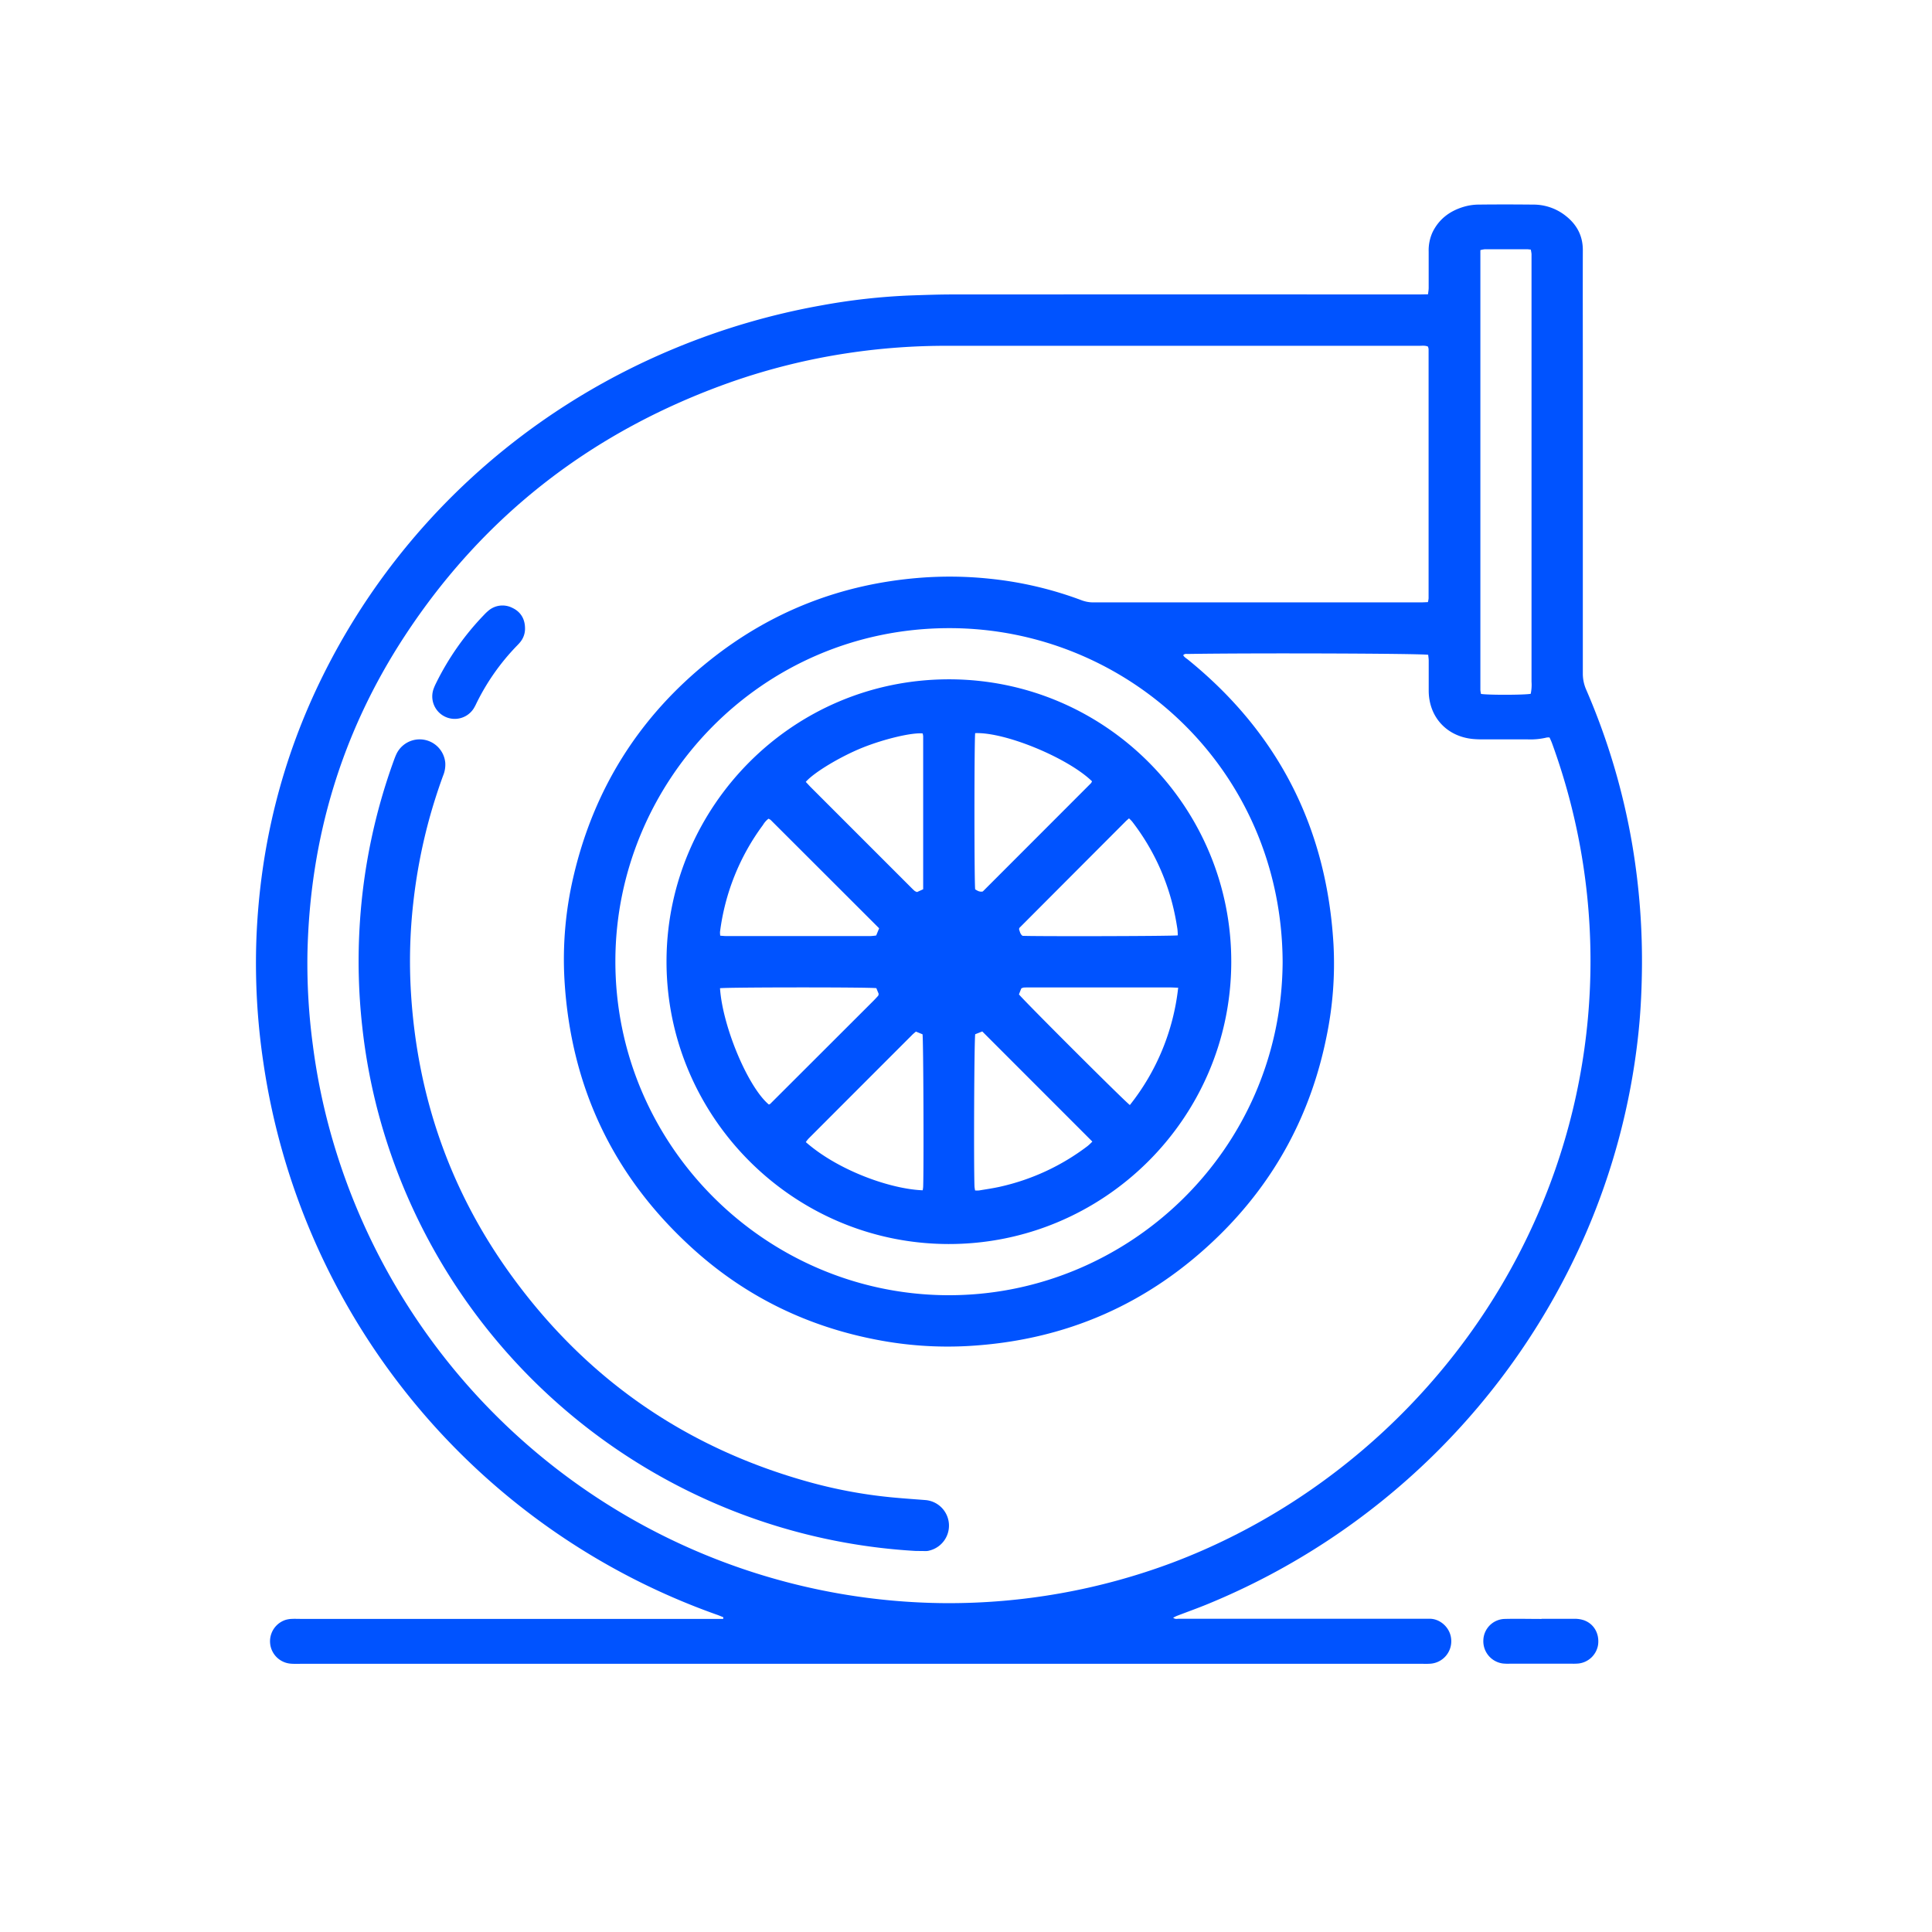 <?xml version="1.0" encoding="UTF-8"?>
<svg xmlns="http://www.w3.org/2000/svg" id="Layer_1" data-name="Layer 1" viewBox="0 0 1080 1080">
  <defs>
    <style>.cls-1{fill:#0053ff;}</style>
  </defs>
  <title>Turbocharger</title>
  <path class="cls-1" d="M404.34,904.05c-1.19-.47-2.36-1-3.57-1.41A386.87,386.87,0,0,1,147.28,594.35a375.72,375.72,0,0,1-3.93-70.12c2.09-51.41,14.25-100.36,37.13-146.49,41-82.76,110.74-147.45,197-183.12a394.94,394.94,0,0,1,81.78-23.92,352.87,352.87,0,0,1,50.12-5.56c7.76-.26,15.53-.54,23.29-.54q129.92-.06,259.81,0c1.85,0,3.69-.06,5.8-.09.14-1.33.35-2.43.36-3.52,0-6.76,0-13.52,0-20.29a24.34,24.34,0,0,1,2.17-10.9c3.73-7.6,10-12.12,18-14.36a29.92,29.92,0,0,1,7.65-1.07c10.22-.12,20.43-.1,30.64,0a29,29,0,0,1,18.37,6.47c6.07,4.85,9.36,11.08,9.34,19-.07,23.45,0,46.9,0,70.35q0,83.07,0,166.15a22.22,22.22,0,0,0,1.87,9.16,376.38,376.38,0,0,1,25.89,87.43,389.43,389.43,0,0,1,5.26,70.46c-.18,12.23-.83,24.44-2.21,36.59a382.42,382.42,0,0,1-29.18,109.61A393.46,393.46,0,0,1,674.7,896.85c-5.46,2.23-11,4.21-16.51,6.32-.74.28-1.44.67-2.39,1.12,1.16,1,2.18.61,3.09.61q26.76,0,53.52,0h82.86c1.29,0,2.59,0,3.88,0,6-.07,12,5.25,12.11,12.2A12.55,12.55,0,0,1,799.8,930c-1.57.14-3.16.08-4.74.08H168c-1.87,0-3.75.08-5.61-.09a12.56,12.56,0,0,1-2.62-24.5,14.26,14.26,0,0,1,3.39-.52c1.58-.08,3.17,0,4.75,0H404.27ZM798.22,336.59a14.49,14.49,0,0,0,.37-2.11q0-69.69,0-139.38a5.93,5.93,0,0,0-.38-1.38c-1.6-.68-3.35-.41-5-.41q-131.83,0-263.67,0a366.75,366.75,0,0,0-55.88,4.13,358.5,358.5,0,0,0-65.18,16.19C332,240.68,270.81,287.54,226.29,355.46c-35.34,53.92-53.14,113.4-54.43,177.82a343.55,343.55,0,0,0,3,50.77A349.64,349.64,0,0,0,184.18,631,359.37,359.37,0,0,0,528.3,896.17a356.33,356.33,0,0,0,127.09-22.63c88-33.2,161.11-101.29,200.75-187a355,355,0,0,0,11.38-271.27c-.39-1-.88-2.05-1.3-3a6.84,6.84,0,0,0-1.53,0A38.85,38.85,0,0,1,854,413.32c-8.35,0-16.69,0-25,0-1.87,0-3.75-.05-5.6-.22-14.71-1.4-24.7-12.34-24.74-27,0-5.61,0-11.22,0-16.83,0-1.1-.19-2.2-.29-3.23-4.65-.76-99-1.06-134.38-.47-.81,0-1.71-.27-2.57.7.66,1.22,2,1.88,3,2.74,50.37,41,77.19,94,81,158.66a201.25,201.25,0,0,1-3.91,51.92c-8.68,43-28.47,80-59.66,110.72Q623.17,748,540.67,752.46A208.41,208.41,0,0,1,490.44,749c-38.63-7.33-72.87-23.87-102.13-50.07Q321,638.62,315.56,548.07a202.91,202.91,0,0,1,4.85-57.42c11.34-49.28,36.77-89.91,76.26-121.45C431,341.79,470.24,326.49,514.08,323a213.74,213.74,0,0,1,38.78.47,205.2,205.2,0,0,1,51.92,12.14,18.71,18.71,0,0,0,6.73,1.13q91.07,0,182.12,0C795,336.76,796.46,336.66,798.22,336.59ZM717,537.75c-.48-107.41-86.57-186.56-186.2-186.61C425.22,351.08,344.28,437.06,344,536.88c-.31,103,83.63,186.51,185.37,187.15C629.72,724.65,716.43,643.6,717,537.75Zm138.68-149.9a24.61,24.61,0,0,0,.45-6.76q0-118,0-236.06c0-1,0-2,0-3-.06-.82-.25-1.63-.39-2.5-.91-.09-1.61-.21-2.31-.21q-11.65,0-23.31,0a15.09,15.09,0,0,0-2.58.5v242.7c0,1,0,2,0,3,0,.82.22,1.64.33,2.39C832.06,388.58,852.22,388.52,855.63,387.85Z"></path>
  <path class="cls-1" d="M861.73,904.92c6.19,0,12.37,0,18.55,0a15.93,15.93,0,0,1,5.06.78c5.71,2,8.81,7.53,8,13.73a12.5,12.5,0,0,1-11,10.49,33,33,0,0,1-3.45.1H843.88a27.86,27.86,0,0,1-3.88-.13,12.55,12.55,0,0,1-10.8-13A12.26,12.26,0,0,1,841,905c6.89-.18,13.8,0,20.7,0Z"></path>
  <path class="cls-1" d="M512,867A330.51,330.51,0,0,1,210.86,619.8,325.3,325.3,0,0,1,202.51,574a331.39,331.39,0,0,1-1.32-58.58,327.41,327.41,0,0,1,19-90.42c.4-1.08.8-2.16,1.28-3.2a14.38,14.38,0,0,1,27.45,4.71,16.29,16.29,0,0,1-1.25,7.16q-4.59,12.56-8.08,25.46A305.84,305.84,0,0,0,231,504.89a290.84,290.84,0,0,0-1.3,49.54c3.48,58.46,22,111.73,56.53,159.09q62.92,86.43,166.25,115a269.08,269.08,0,0,0,45.29,8.44c6.44.63,12.9,1.07,19.34,1.57a14.34,14.34,0,0,1,2.51,28.22,6.58,6.58,0,0,1-1.7.29C516.06,867.06,514.19,867,512,867Z"></path>
  <path class="cls-1" d="M293.49,351.19a11.76,11.76,0,0,1-2.84,7.94c-.54.67-1.15,1.28-1.75,1.9a125.54,125.54,0,0,0-22.67,32.32,26,26,0,0,1-1.41,2.66,12.56,12.56,0,0,1-22.49-10.81,28.37,28.37,0,0,1,1.36-3.16,150.81,150.81,0,0,1,26.86-38.3,26.47,26.47,0,0,1,2.49-2.37,12.1,12.1,0,0,1,13.36-1.57C291.1,342,293.45,346,293.49,351.19Z"></path>
  <path class="cls-1" d="M530.72,379.74c87.87.18,158,71.91,157.56,158.55-.41,87.2-71.69,157.29-158.12,157.13-87.65-.17-158.62-72.31-157.56-159.85C373.61,451.17,442.48,379.67,530.72,379.74Zm14.41,30.09c-.54,4.05-.54,83.72,0,87.33,1.21.7,2.37,1.58,4.26,1.18q30.06-30.07,60.47-60.52a4.3,4.3,0,0,0,.58-1.08C596.9,423.63,561.94,409.17,545.13,409.83ZM658.39,522.88a34.86,34.86,0,0,0-.21-3.57c-.42-2.7-.88-5.39-1.44-8.06a126.42,126.42,0,0,0-23.87-52,19.34,19.34,0,0,0-1.75-1.77c-.76.68-1.32,1.12-1.82,1.62q-29.7,29.76-59.39,59.54a.83.83,0,0,0-.18.39,4.35,4.35,0,0,0-.05.56c.46,1.2.65,2.67,1.93,3.54C577.61,523.48,654.42,523.35,658.39,522.88ZM515.78,410c-6.12-.59-21.7,3.14-33.77,8-12.37,5-27.14,13.9-31.58,19.09,1,1,1.91,2.08,2.91,3.08l55.48,55.48c.81.81,1.62,1.63,2.48,2.39a5.67,5.67,0,0,0,1.34.62l3.42-1.56c0-28.64,0-57.08,0-85.52A9.06,9.06,0,0,0,515.78,410ZM658.61,552.14c-2.1-.07-3.52-.16-4.93-.16h-78c-1.15,0-2.3,0-3.44.07a5.29,5.29,0,0,0-1.32.47c-.45,1.12-.91,2.3-1.32,3.35,2.71,3.46,59,59.69,62,61.85A128,128,0,0,0,658.61,552.14ZM491.44,518.92c-20.4-20.38-40.52-40.49-60.65-60.58a5.55,5.55,0,0,0-1.21-.67,12.13,12.13,0,0,0-3.08,3.51,127.11,127.11,0,0,0-24,59.7,11.46,11.46,0,0,0,.13,2.18c1.21.08,2.19.2,3.17.2h81a30.26,30.26,0,0,0,3-.32Zm53.71,59.22c-.57,3.85-.87,72.36-.4,85.14a18.42,18.42,0,0,0,.34,2.19,13.5,13.5,0,0,0,2.22,0c4-.67,8-1.24,11.87-2.12A126.08,126.08,0,0,0,608,640.62a33,33,0,0,0,2.63-2.47L549.1,576.59ZM402.49,552.43c1.45,21.54,15.66,55.26,27.29,65a2.41,2.41,0,0,0,.76-.34q28.84-28.79,57.66-57.58c.91-.91,1.78-1.87,2.65-2.82a1,1,0,0,0,.2-.38c0-.13.05-.28.13-.75-.38-.91-.85-2.08-1.3-3.17C485.92,551.8,406.17,551.84,402.49,552.43Zm113.29,113a17.31,17.31,0,0,0,.28-2.06c.4-11.55.13-81.31-.35-85.19L512,576.67c-.83.72-1.51,1.25-2.1,1.85q-29,29-57.95,58a17.29,17.29,0,0,0-1.49,1.92C468.57,654.37,497.84,664.71,515.78,665.38Z"></path>
</svg>
